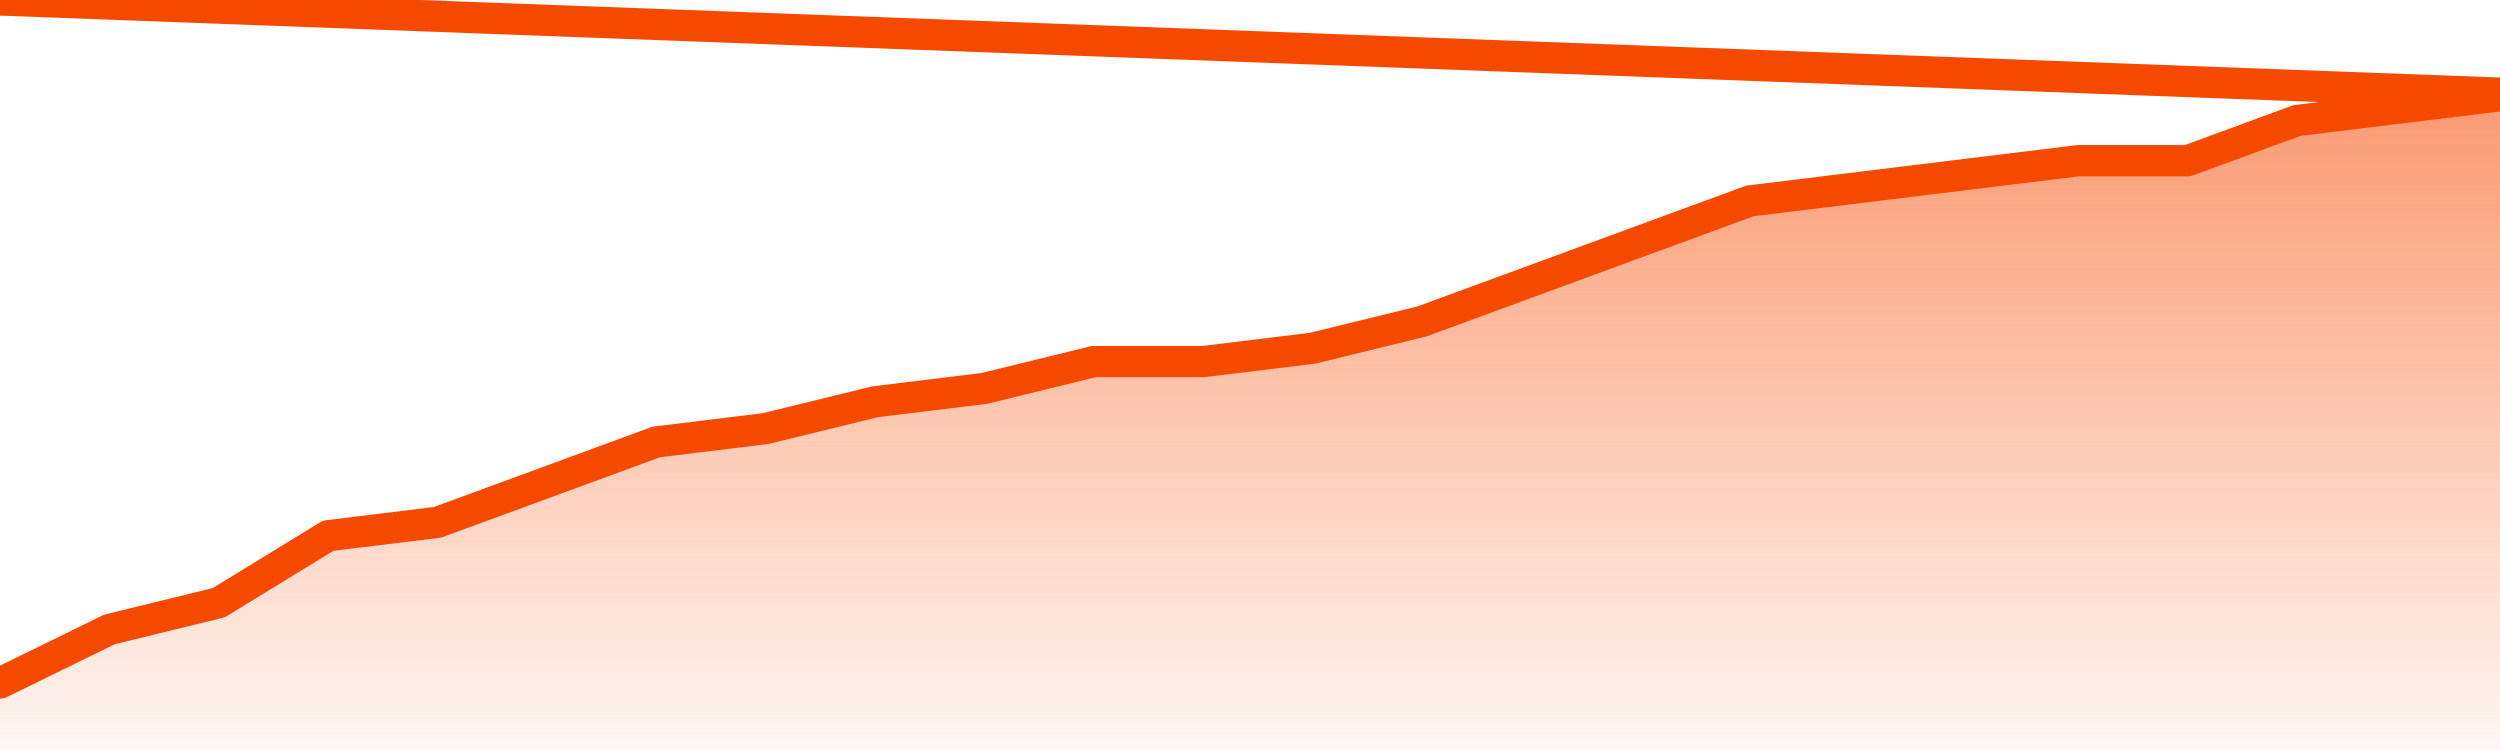       <svg
        version="1.1"
        xmlns="http://www.w3.org/2000/svg"
        width="80"
        height="24"
        viewBox="0 0 80 24">
        <defs>
          <linearGradient x1=".5" x2=".5" y2="1" id="gradient">
            <stop offset="0" stop-color="#F64900"/>
            <stop offset="1" stop-color="#f64900" stop-opacity="0"/>
          </linearGradient>
        </defs>
        <path
          fill="url(#gradient)"
          fill-opacity="0.56"
          stroke="none"
          d="M 0,26 0.0,21.857 3.5,20.143 7.0,19.286 10.5,17.143 14.0,16.714 17.5,15.429 21.0,14.143 24.5,13.714 28.0,12.857 31.5,12.429 35.0,11.571 38.5,11.571 42.0,11.143 45.5,10.286 49.0,9.0 52.5,7.714 56.0,6.429 59.5,6.0 63.0,5.571 66.5,5.143 70.0,5.143 73.5,3.857 77.0,3.429 80.5,3.0 82,26 Z"
        />
        <path
          fill="none"
          stroke="#F64900"
          stroke-width="1"
          stroke-linejoin="round"
          stroke-linecap="round"
          d="M 0.0,21.857 3.5,20.143 7.0,19.286 10.5,17.143 14.0,16.714 17.5,15.429 21.0,14.143 24.5,13.714 28.0,12.857 31.5,12.429 35.0,11.571 38.5,11.571 42.0,11.143 45.5,10.286 49.0,9.0 52.5,7.714 56.0,6.429 59.5,6.0 63.0,5.571 66.5,5.143 70.0,5.143 73.5,3.857 77.0,3.429 80.5,3.0.join(' ') }"
        />
      </svg>
